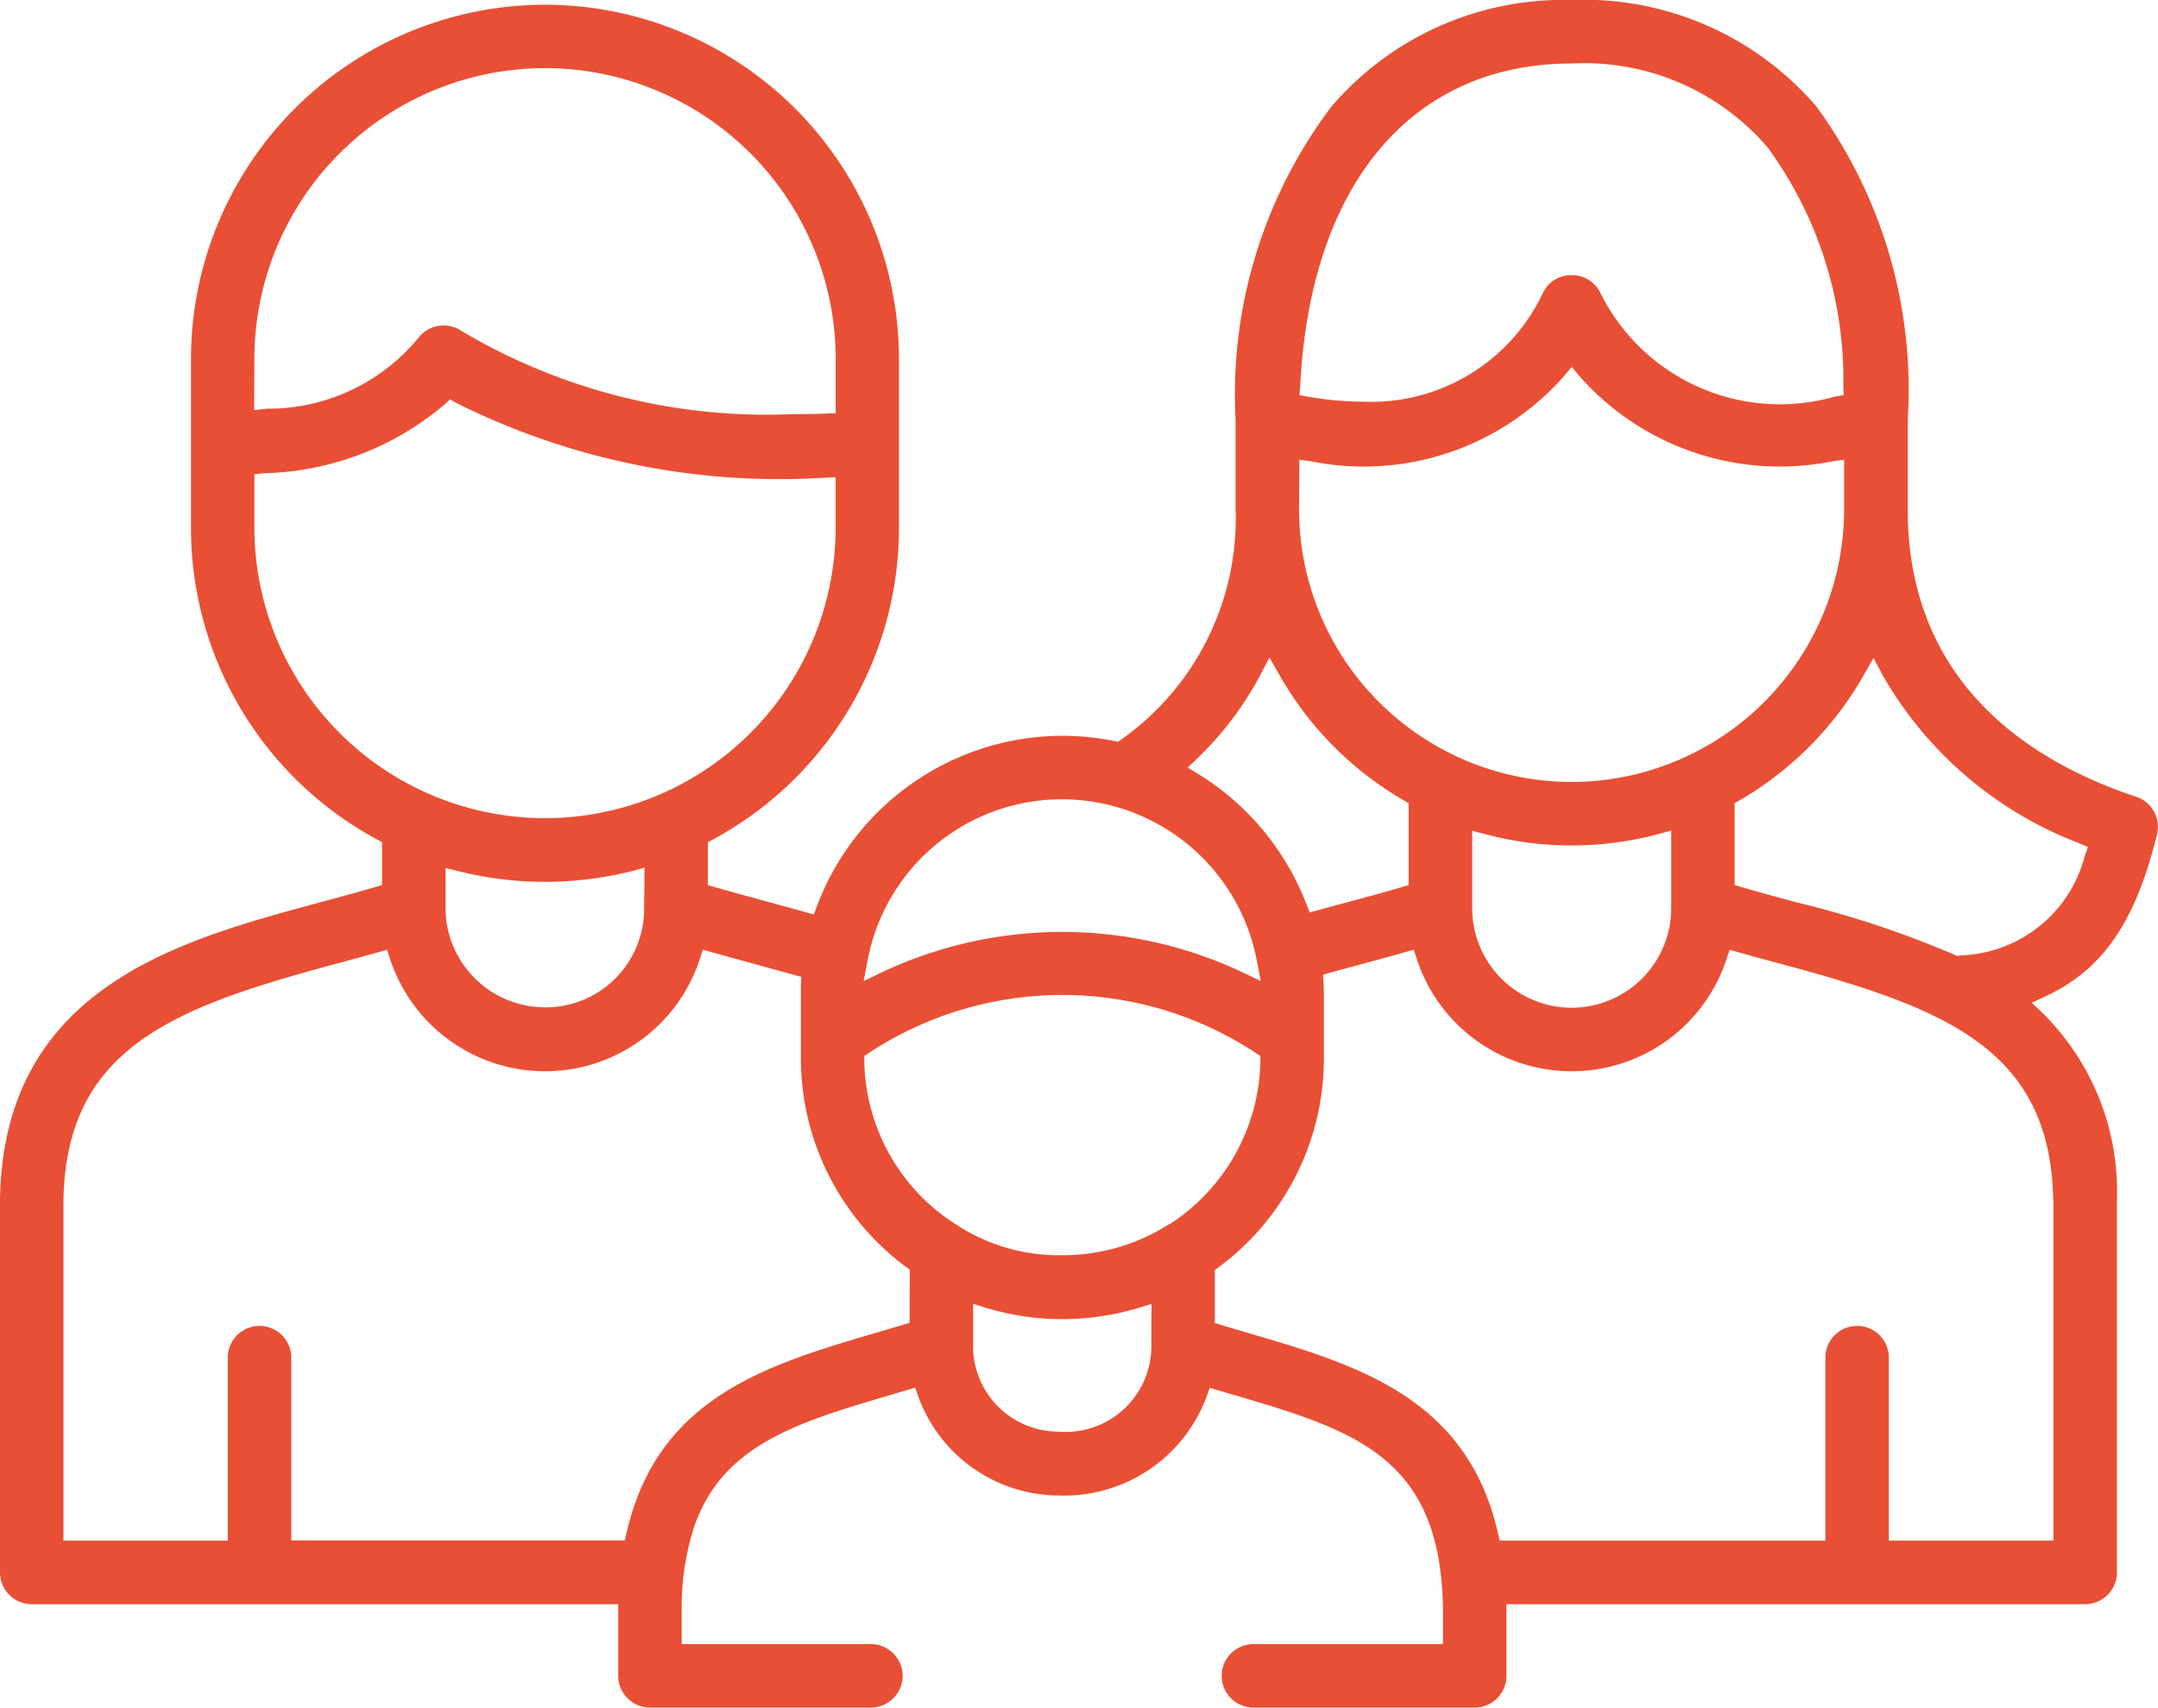 <svg xmlns="http://www.w3.org/2000/svg" width="40.271" height="31.871" viewBox="0 0 40.271 31.871">
    <defs>
        <clipPath id="clip-path">
            <path id="Tracé_300" d="M0 0h40.271v-31.871H0z" class="cls-1"/>
        </clipPath>
        <style>
            .cls-1{fill:#e94f35}
        </style>
    </defs>
    <g id="Droit_de_la_famille_" transform="translate(0 31.871)">
        <g id="Groupe_485" clip-path="url(#clip-path)">
            <g id="Groupe_484" transform="translate(39.864 -17)">
                <path id="Tracé_299" d="M0 0c-1.945-.644-4.264-2.1-4.264-5.363V-7.03a8.956 8.956 0 0 0-1.7-5.848 5.714 5.714 0 0 0-4.569-1.993 5.7 5.7 0 0 0-4.483 1.987 8.907 8.907 0 0 0-1.79 5.854v1.667a5.049 5.049 0 0 1-2.119 4.284l-.075.053-.087-.018a4.968 4.968 0 0 0-.957-.094 4.907 4.907 0 0 0-4.568 3.161l-.066.173-.6-.165c-.42-.115-1.006-.275-1.23-.34l-.146-.043v-.8l.107-.057a6.612 6.612 0 0 0 3.459-5.81v-3.155a6.616 6.616 0 0 0-6.607-6.609A6.616 6.616 0 0 0-36.3-8.174v3.155A6.61 6.61 0 0 0-32.841.79l.107.058v.8l-.146.043c-.312.091-.635.178-.967.268l-.059.016c-2.627.708-5.893 1.589-5.958 5.543v6.959a.593.593 0 0 0 .593.593h10.944v1.33a.594.594 0 0 0 .591.6h4.123a.594.594 0 0 0 .593-.593.593.593 0 0 0-.593-.592h-3.53v-.678a4.853 4.853 0 0 1 .236-1.521c.534-1.528 1.925-1.939 3.686-2.459l.435-.128.064.179a2.8 2.8 0 0 0 2.622 1.833 2.835 2.835 0 0 0 2.747-1.83l.065-.179.427.125c2.251.664 3.877 1.144 3.924 3.976v.682h-3.537a.593.593 0 0 0-.592.592.593.593 0 0 0 .592.593h4.13a.593.593 0 0 0 .592-.593V15.07h10.8a.593.593 0 0 0 .592-.593V7.528a4.677 4.677 0 0 0-1.379-3.483l-.21-.2.265-.124C-.618 3.217-.017 2.345.389.7A.592.592 0 0 0 0 0m-15.6-7.674c.189-3.765 2.085-6.012 5.069-6.012a4.509 4.509 0 0 1 3.653 1.566 7.334 7.334 0 0 1 1.413 4.446l.008.177-.175.031a3.74 3.74 0 0 1-4.374-1.952.58.58 0 0 0-.53-.316.577.577 0 0 0-.528.316 3.544 3.544 0 0 1-3.367 2.044 5.886 5.886 0 0 1-1.007-.091l-.176-.031zm-.017 1.382l.23.033a4.978 4.978 0 0 0 4.7-1.582l.153-.182.154.182a4.982 4.982 0 0 0 4.7 1.582l.23-.033v.93a5.093 5.093 0 0 1-5.086 5.086 5.092 5.092 0 0 1-5.086-5.086zm6.94 6.924v1.451a1.86 1.86 0 0 1-1.859 1.855 1.858 1.858 0 0 1-1.855-1.855V.634l.253.067A6.277 6.277 0 0 0-8.932.7zm-8.835-1.356a6.154 6.154 0 0 0 1.166-1.547l.172-.327.183.321A6.31 6.31 0 0 0-13.677.062l.1.059v1.527l-.145.043c-.332.1-.676.19-1.032.286l-.67.182-.066-.17a4.952 4.952 0 0 0-1.989-2.4l-.221-.133zm-6.16 3.773a3.662 3.662 0 0 1 .206-.7A3.686 3.686 0 0 1-20.041.047a3.705 3.705 0 0 1 3.629 3l.076.393-.361-.173a7.892 7.892 0 0 0-6.69 0l-.36.172zM-35.117-8.174a5.431 5.431 0 0 1 5.424-5.426 5.431 5.431 0 0 1 5.424 5.424v1.018l-.2.007c-.2.006-.4.01-.615.01a11.155 11.155 0 0 1-6.168-1.553.594.594 0 0 0-.805.13 3.628 3.628 0 0 1-2.838 1.321l-.226.027zm0 3.155v-1l.18-.02a5.392 5.392 0 0 0 3.363-1.278l.108-.1.132.074a13.482 13.482 0 0 0 6.855 1.388l.209-.007v.951A5.429 5.429 0 0 1-29.693.4a5.43 5.43 0 0 1-5.424-5.423m7.281 6.347l-.008.8a1.837 1.837 0 0 1-1.849 1.806 1.858 1.858 0 0 1-1.857-1.848v-.754l.251.063a6.637 6.637 0 0 0 3.212 0zm4.946 8.494l-.143.043c-.175.053-.35.105-.522.155-1.982.585-4.032 1.19-4.613 3.708l-.037.156h-6.223v-3.411a.594.594 0 0 0-.593-.593.593.593 0 0 0-.592.593v3.415h-3.067V7.535c.05-2.848 2.045-3.6 5.082-4.416.268-.072.521-.14.771-.211l.185-.053.061.183a3.043 3.043 0 0 0 2.888 2.085 3.035 3.035 0 0 0 2.885-2.085l.06-.183.864.239.82.225.155.044-.009.161v1.344a4.848 4.848 0 0 0 1.951 3.9l.081.061zm4.512.432a1.6 1.6 0 0 1-1.726 1.6 1.6 1.6 0 0 1-1.6-1.516v-.868l.26.079a5.178 5.178 0 0 0 .571.134 4.916 4.916 0 0 0 1.526.021 4.75 4.75 0 0 0 .711-.155l.26-.078zm.33-2.272a3.667 3.667 0 0 1-2.012.578 3.476 3.476 0 0 1-1.951-.565 3.684 3.684 0 0 1-1.724-3.041v-.111l.092-.062a6.563 6.563 0 0 1 7.207 0l.092.062v.111a3.7 3.7 0 0 1-1.7 3.032m16.5-.451v6.353h-3.072v-3.415a.593.593 0 0 0-.591-.593.593.593 0 0 0-.593.593v3.415h-6.077l-.037-.156c-.581-2.518-2.633-3.123-4.615-3.708-.172-.05-.347-.1-.522-.155l-.143-.043v-.988l.082-.061a4.846 4.846 0 0 0 1.953-3.9V3.758c0-.092 0-.184-.007-.275l-.009-.162.156-.044c.192-.053.385-.106.575-.156.256-.069.517-.14.776-.214l.186-.052.061.183a3.037 3.037 0 0 0 2.885 2.085 3.042 3.042 0 0 0 2.888-2.084l.062-.183.185.052q.387.109.771.211c3.036.819 5.032 1.568 5.082 4.412m.586-6.416a2.476 2.476 0 0 1-2.319 1.846l-.061.011-.058-.027a18.32 18.32 0 0 0-2.922-.97l-.113-.03c-.314-.085-.619-.168-.912-.254l-.146-.043V.12l.1-.058a6.307 6.307 0 0 0 2.309-2.333l.183-.32.172.326A7.163 7.163 0 0 0-1.075.863L-.9.936z" class="cls-1"/>
            </g>
        </g>
    </g>
</svg>
